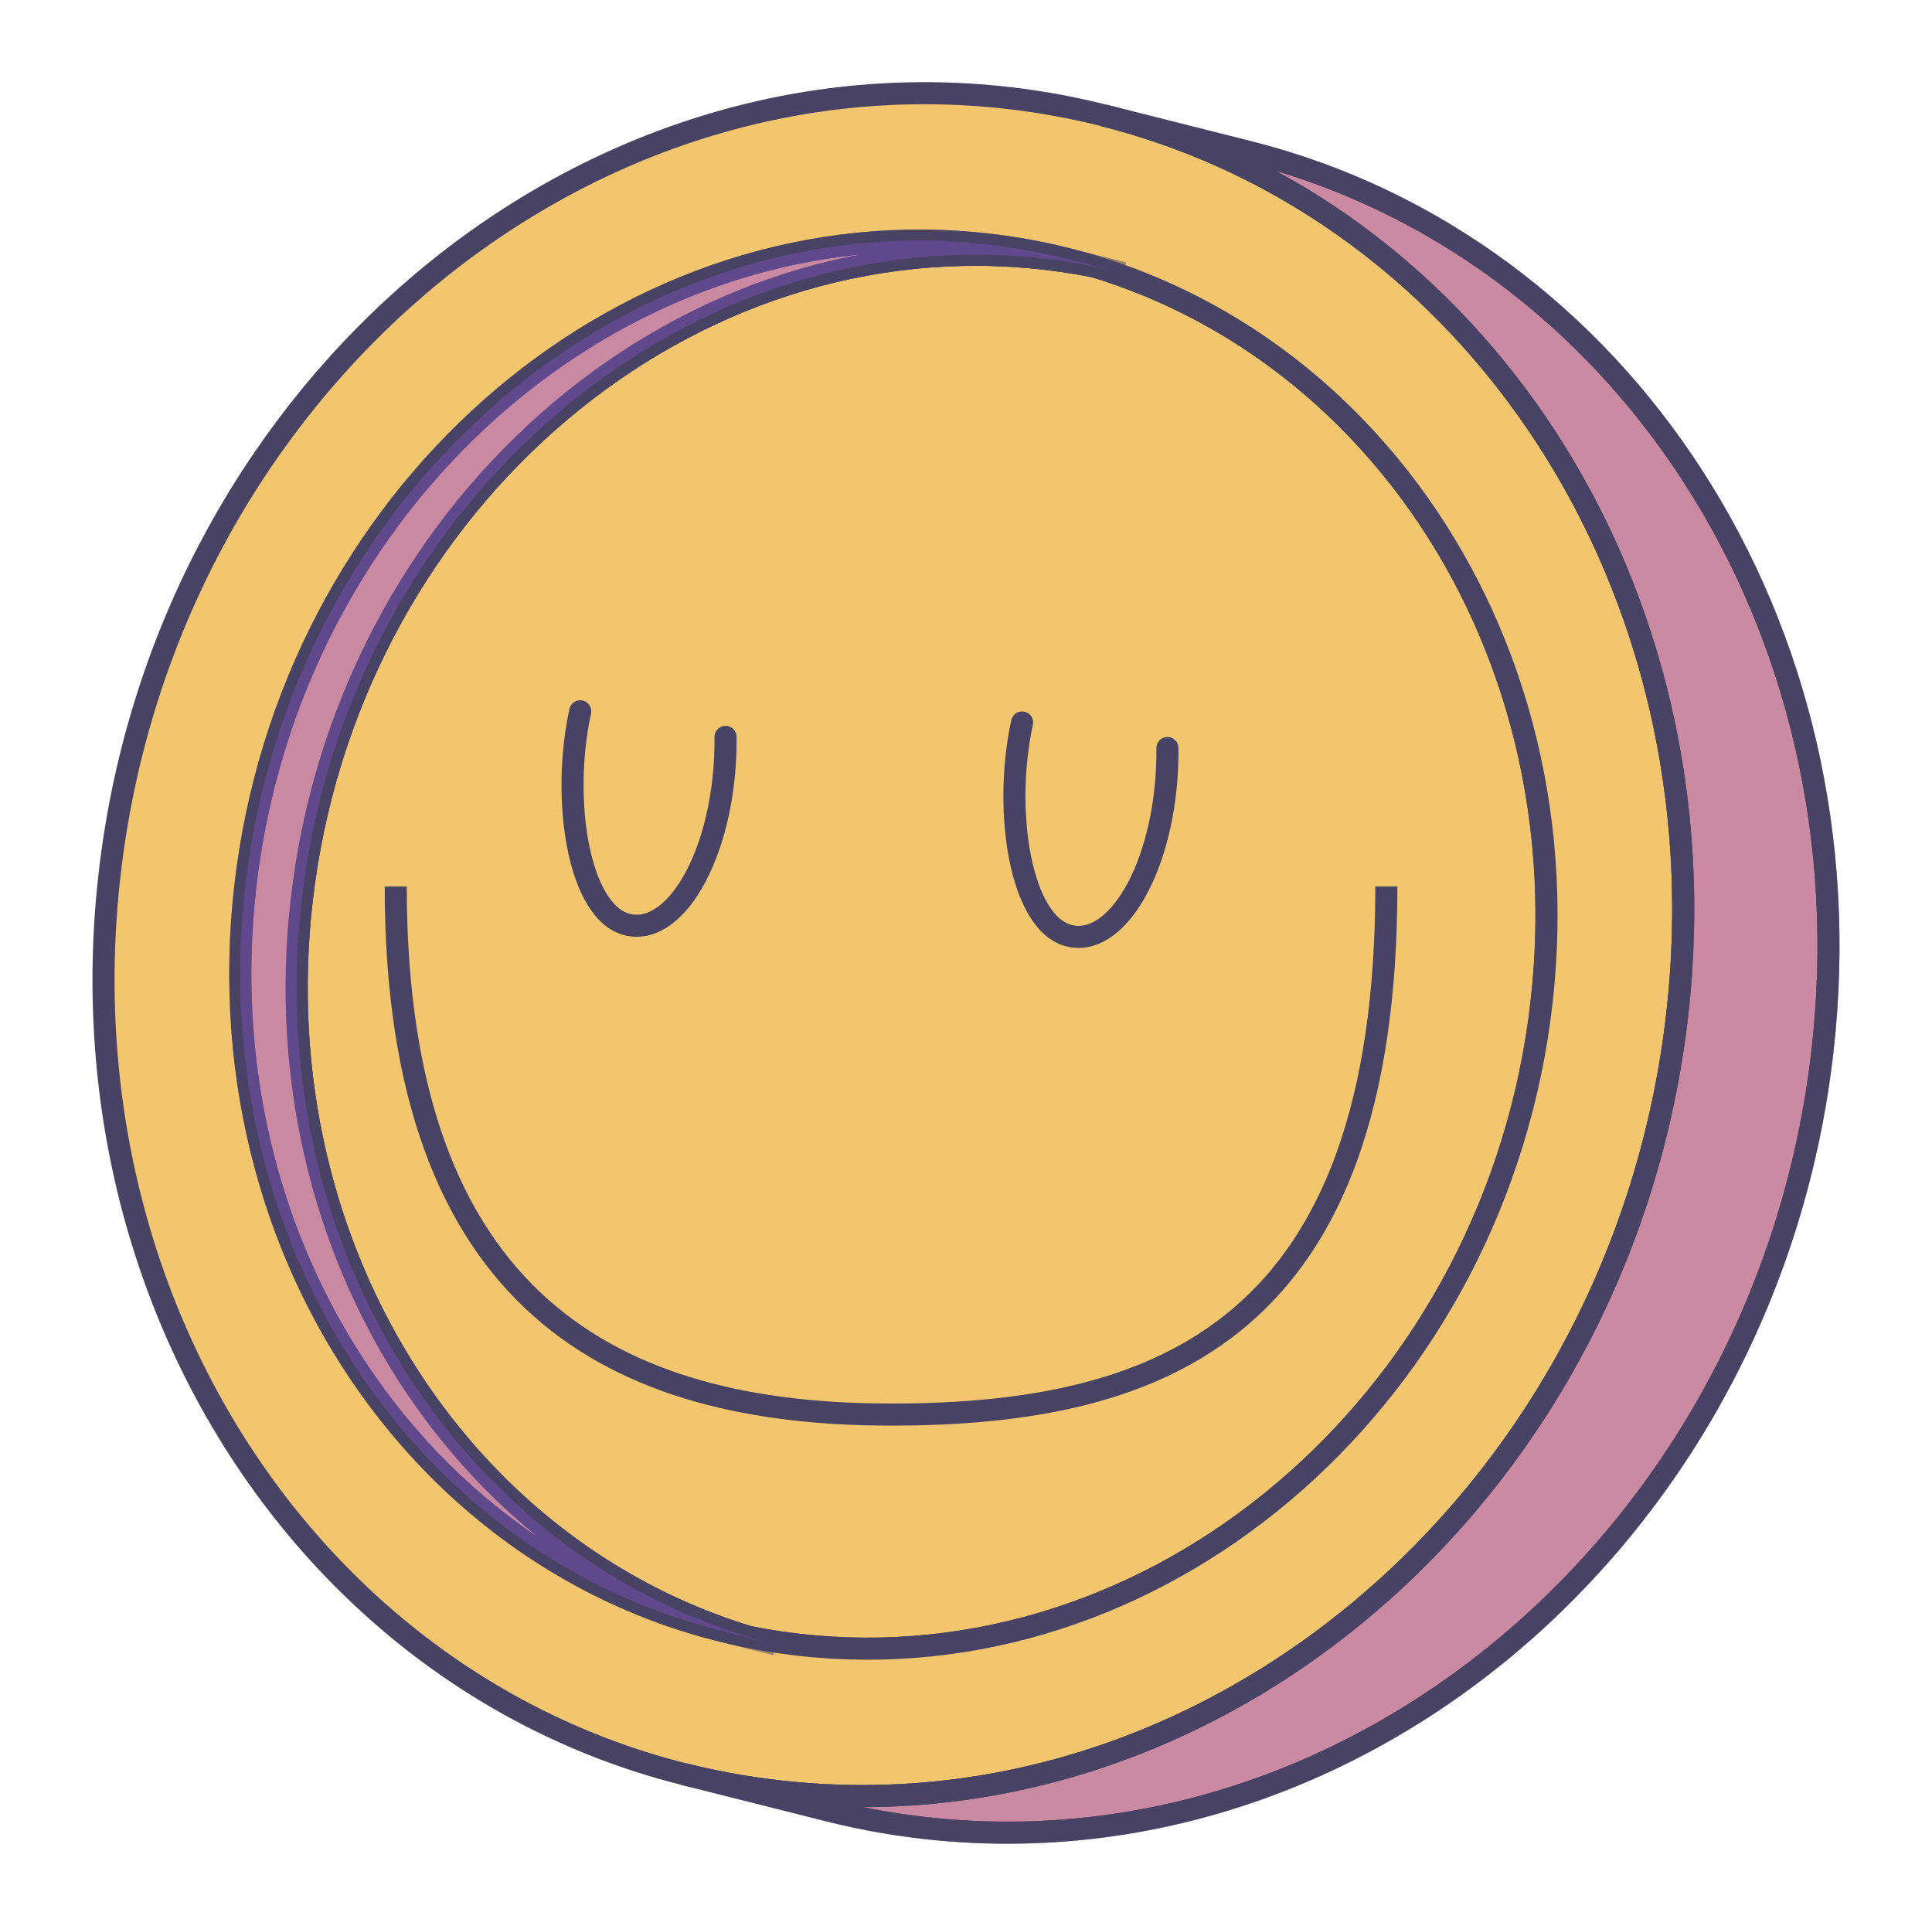 <?xml version="1.0" encoding="UTF-8"?>
<svg id="Calque_1" data-name="Calque 1" xmlns="http://www.w3.org/2000/svg" xmlns:xlink="http://www.w3.org/1999/xlink" viewBox="0 0 350 348.86">
  <defs>
    <style>
      .cls-1, .cls-2, .cls-3, .cls-4, .cls-5, .cls-6 {
        stroke: #484364;
        stroke-miterlimit: 10;
        stroke-width: 4px;
      }

      .cls-1, .cls-7 {
        fill: #edb442;
      }

      .cls-2 {
        fill: #f1c66f;
      }

      .cls-8 {
        clip-path: url(#clippath-1);
      }

      .cls-3, .cls-5, .cls-9 {
        fill: #a75fff;
      }

      .cls-3, .cls-10 {
        opacity: .5;
      }

      .cls-4 {
        stroke-linecap: round;
      }

      .cls-4, .cls-6 {
        fill: none;
      }

      .cls-11, .cls-10 {
        isolation: isolate;
      }

      .cls-12 {
        clip-path: url(#clippath);
      }
    </style>
    <clipPath id="clippath">
      <path class="cls-1" d="M150.11,327.97l-26.31-6.63c6.65,1.68,13.52,2.85,20.57,3.48,78.43,6.98,149.83-56.18,159.48-141.07,8.78-77.26-36.6-145.89-103.95-162.86l26.31,6.63c67.35,16.98,112.74,85.6,103.95,162.86-9.65,84.89-81.05,148.05-159.48,141.07-7.05-.63-13.92-1.8-20.57-3.48Z"/>
    </clipPath>
    <clipPath id="clippath-1">
      <path class="cls-5" d="M150.11,327.97l-26.31-6.63c6.65,1.68,13.52,2.85,20.57,3.48,78.43,6.98,149.83-56.18,159.48-141.07,8.78-77.26-36.6-145.89-103.95-162.86l26.31,6.63c67.35,16.98,112.74,85.6,103.95,162.86-9.65,84.89-81.05,148.05-159.48,141.07-7.05-.63-13.92-1.8-20.57-3.48Z"/>
    </clipPath>
  </defs>
  <g>
    <path class="cls-2" d="M279.26,181.56c7.04-61.95-28.05-117.19-80.97-133.27-3.85-.77-7.78-1.34-11.78-1.7-64.85-5.77-123.89,46.46-131.87,116.65-7.04,61.95,28.04,117.19,80.97,133.27,3.85.77,7.78,1.34,11.79,1.7,64.85,5.77,123.89-46.46,131.87-116.65Z"/>
    <path class="cls-1" d="M193.3,46.89c-5.5-1.39-11.18-2.36-17.01-2.88-64.85-5.77-123.89,46.46-131.87,116.65-7.26,63.88,30.27,120.63,85.96,134.67l10.22,2.57c-55.69-14.04-93.22-70.78-85.96-134.67h0c7.98-70.19,67.02-122.42,131.87-116.65,5.83.52,11.51,1.49,17.01,2.88l-10.22-2.57Z"/>
    <path class="cls-2" d="M19.84,158.48C29.49,73.59,100.89,10.43,179.32,17.41c78.43,6.98,134.18,81.45,124.53,166.34-9.65,84.89-81.05,148.05-159.48,141.07-78.43-6.98-134.18-81.45-124.53-166.34ZM44.43,160.67c-7.98,70.19,38.12,131.77,102.97,137.54,64.85,5.77,123.89-46.46,131.87-116.65,7.98-70.19-38.12-131.77-102.97-137.54-64.85-5.77-123.89,46.46-131.87,116.65"/>
    <g class="cls-11">
      <path class="cls-7" d="M150.11,327.97l-26.31-6.63c6.65,1.68,13.52,2.85,20.57,3.48,78.43,6.98,149.83-56.18,159.48-141.07,8.78-77.26-36.6-145.89-103.95-162.86l26.31,6.63c67.35,16.98,112.74,85.6,103.95,162.86-9.65,84.89-81.05,148.05-159.48,141.07-7.05-.63-13.92-1.8-20.57-3.48Z"/>
      <g class="cls-12">
        <g class="cls-11">
          <path class="cls-1" d="M150.11,327.97l-26.31-6.63c6.65,1.68,13.52,2.85,20.57,3.48,78.43,6.98,149.83-56.18,159.48-141.07,8.78-77.26-36.6-145.89-103.95-162.86l26.31,6.63c67.35,16.98,112.74,85.6,103.95,162.86-9.65,84.89-81.05,148.05-159.48,141.07-7.05-.63-13.92-1.8-20.57-3.48"/>
        </g>
      </g>
      <path class="cls-6" d="M150.11,327.97l-26.31-6.63c6.65,1.68,13.52,2.85,20.57,3.48,78.43,6.98,149.83-56.18,159.48-141.07,8.78-77.26-36.6-145.89-103.95-162.86l26.31,6.63c67.35,16.98,112.74,85.6,103.95,162.86-9.65,84.89-81.05,148.05-159.48,141.07-7.05-.63-13.92-1.8-20.57-3.48Z"/>
    </g>
    <path class="cls-3" d="M193.3,46.89c-5.5-1.39-11.18-2.36-17.01-2.88-64.85-5.77-123.89,46.46-131.87,116.65-7.26,63.88,30.27,120.63,85.96,134.67l10.22,2.57c-55.69-14.04-93.22-70.78-85.96-134.67h0c7.98-70.19,67.02-122.42,131.87-116.65,5.83.52,11.51,1.49,17.01,2.88l-10.22-2.57Z"/>
    <g class="cls-10">
      <path class="cls-9" d="M150.11,327.97l-26.31-6.63c6.65,1.68,13.52,2.85,20.57,3.48,78.43,6.98,149.83-56.18,159.48-141.07,8.78-77.26-36.6-145.89-103.95-162.86l26.31,6.63c67.35,16.98,112.74,85.6,103.95,162.86-9.65,84.89-81.05,148.05-159.48,141.07-7.05-.63-13.92-1.8-20.57-3.48Z"/>
      <g class="cls-8">
        <g class="cls-11">
          <path class="cls-5" d="M150.11,327.97l-26.31-6.63c6.65,1.68,13.52,2.85,20.57,3.48,78.43,6.98,149.83-56.18,159.48-141.07,8.78-77.26-36.6-145.89-103.95-162.86l26.31,6.63c67.35,16.98,112.74,85.6,103.95,162.86-9.65,84.89-81.05,148.05-159.48,141.07-7.05-.63-13.92-1.8-20.57-3.48"/>
        </g>
      </g>
      <path class="cls-6" d="M150.11,327.97l-26.31-6.63c6.65,1.68,13.52,2.85,20.57,3.48,78.43,6.98,149.83-56.18,159.48-141.07,8.78-77.26-36.6-145.89-103.95-162.86l26.31,6.63c67.35,16.98,112.74,85.6,103.95,162.86-9.65,84.89-81.05,148.05-159.48,141.07-7.05-.63-13.92-1.8-20.57-3.48Z"/>
    </g>
  </g>
  <g>
    <path class="cls-6" d="M251.15,160.58c0,79.88-40.17,95.66-89.73,95.66s-89.73-19.72-89.73-95.66"/>
    <path class="cls-4" d="M131.44,133.48c.19,19.84-8.55,36.01-17.59,34.05s-12.24-22.58-8.74-38.68"/>
    <path class="cls-4" d="M211.49,135.5c.19,19.84-8.55,36.01-17.59,34.05s-12.24-22.58-8.74-38.68"/>
  </g>
</svg>